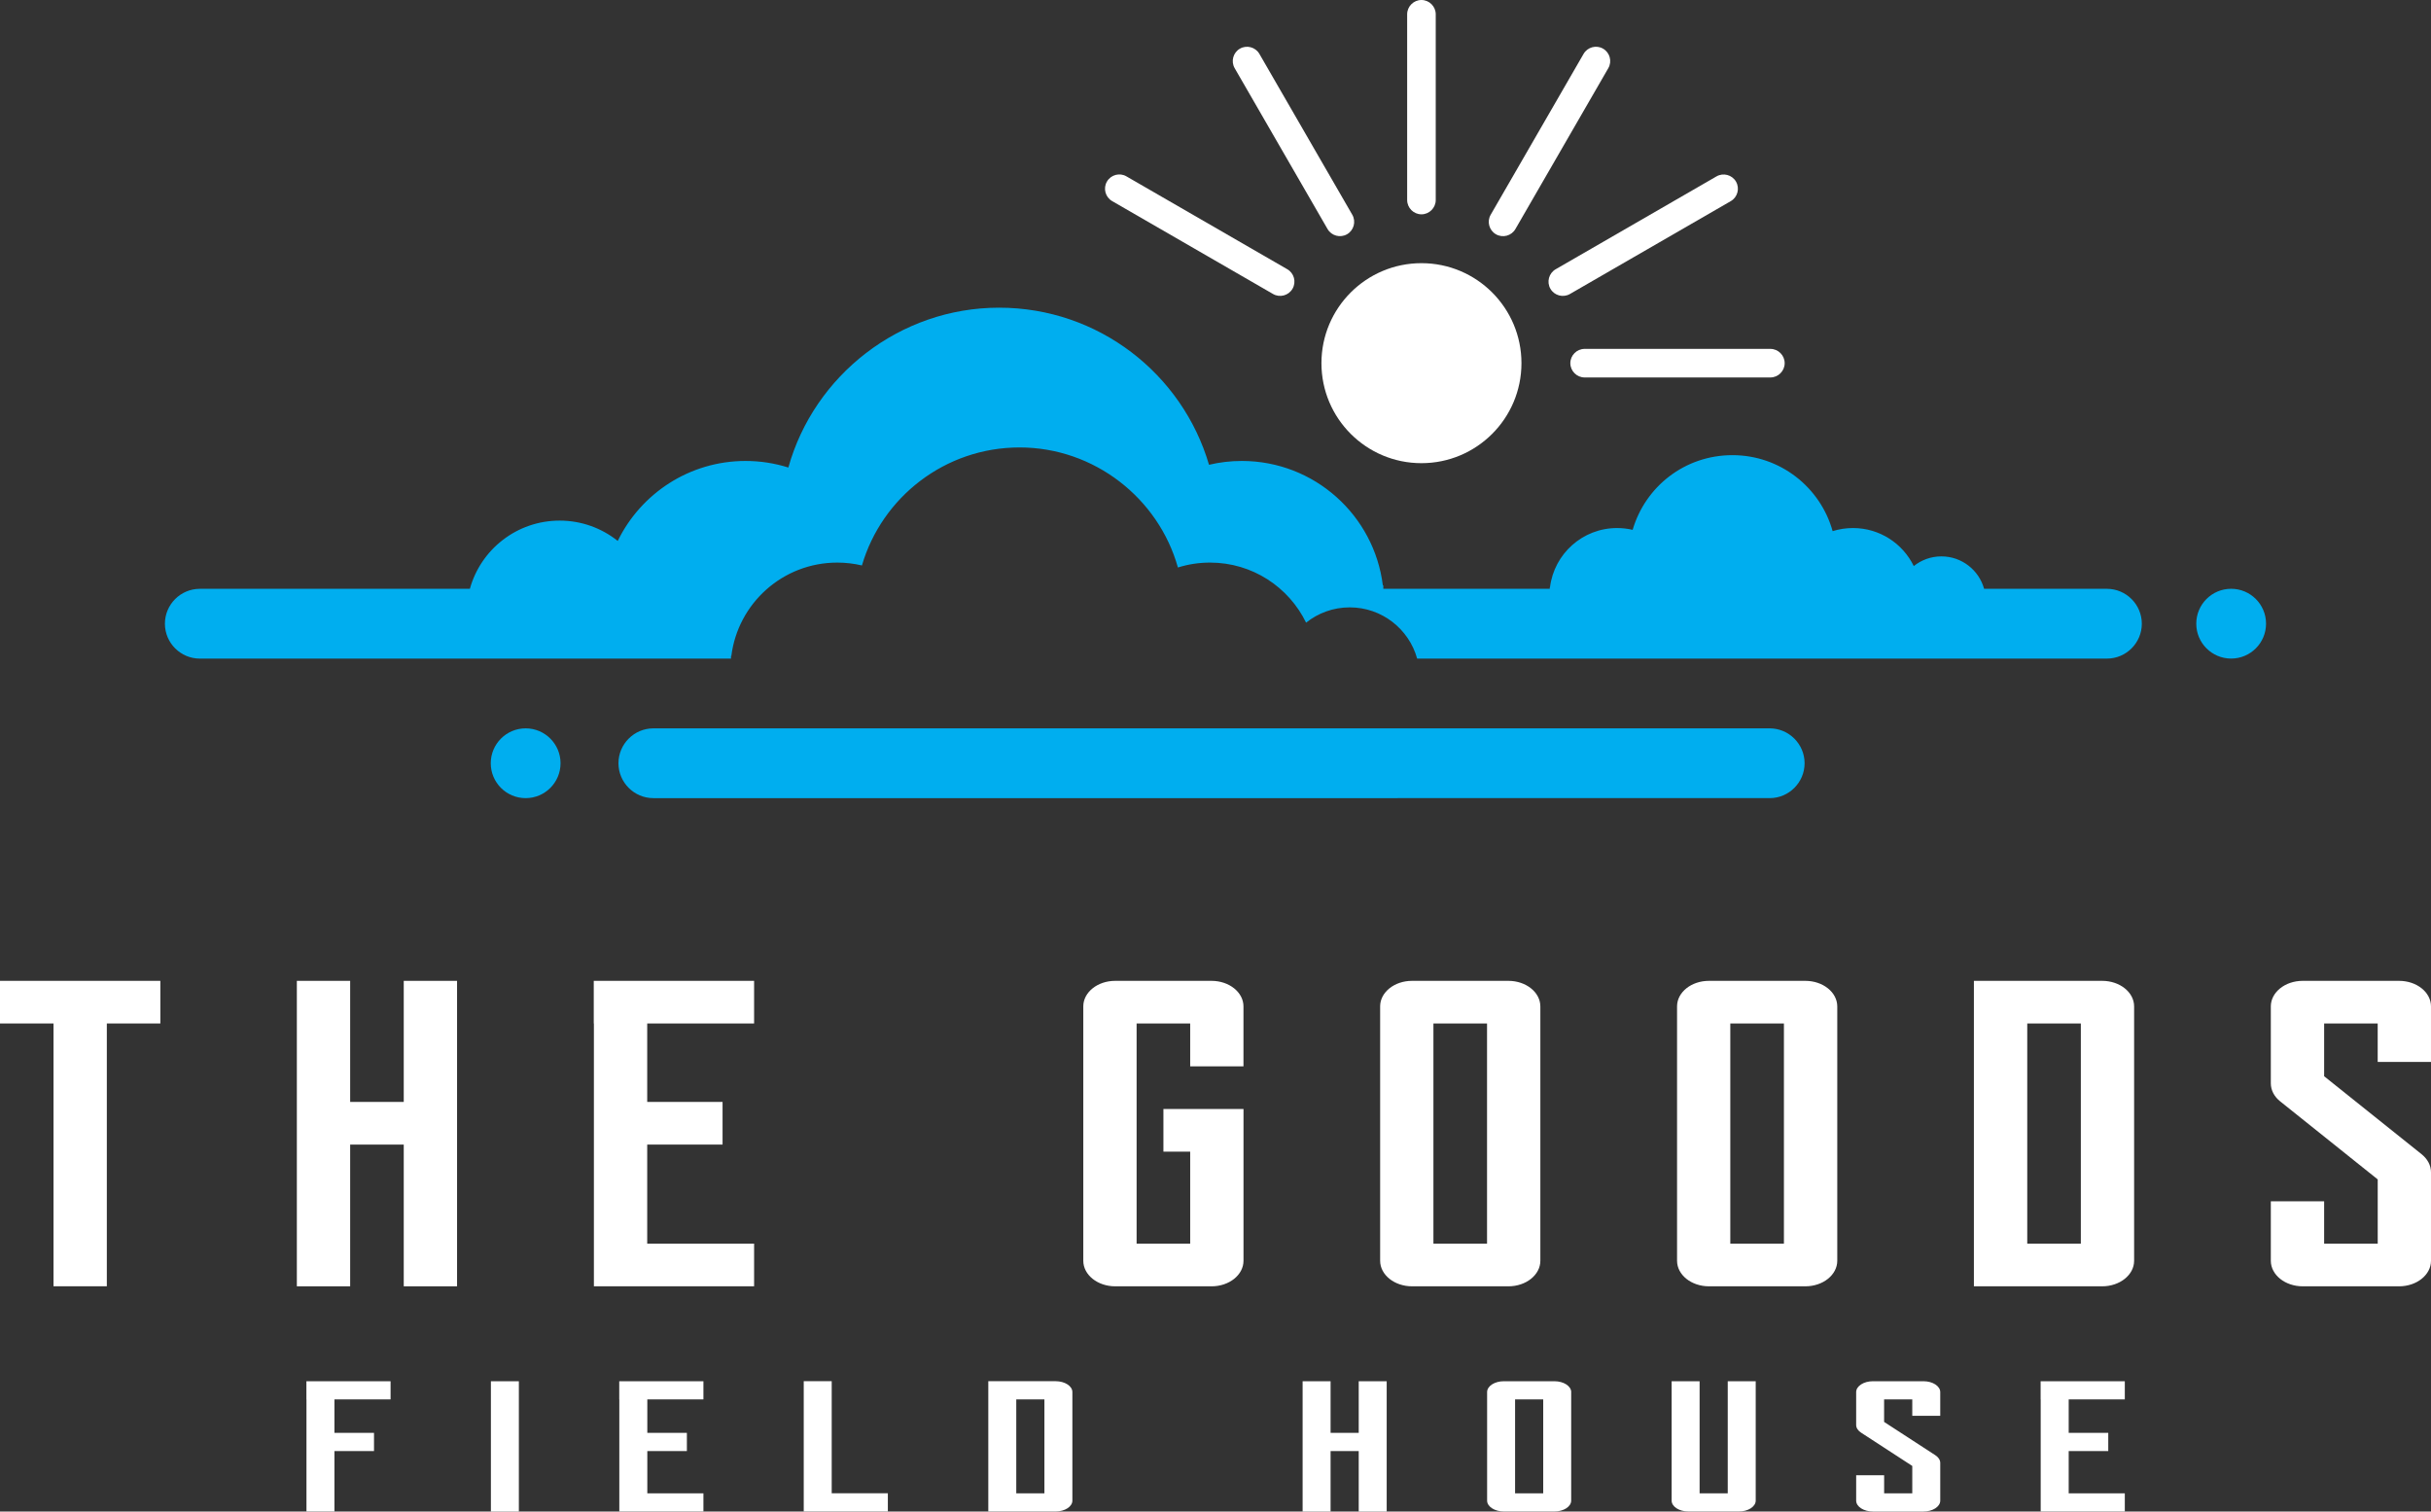 <?xml version="1.0" encoding="UTF-8"?><svg id="Layer_1" xmlns="http://www.w3.org/2000/svg" viewBox="0 0 712.72 443.17"><rect x="0" y="0" width="712.72" height="443.17" fill="#333333" stroke="none"/><path d="M529.07,223.78c0,5.63-4.6,10.23-10.23,10.23H191.55c-5.63,0-10.23-4.6-10.23-10.23h0c0-5.63,4.6-10.23,10.23-10.23h327.29c5.63,0,10.23,4.6,10.23,10.23h0Z" fill="#00aeef"/><circle cx="654.13" cy="182.86" r="10.23" fill="#00aeef"/><path d="M617.71,172.64h-36.01c-1.52-5.49-6.55-9.51-12.52-9.51-3.06,0-5.88,1.06-8.1,2.84-3.21-6.6-9.98-11.15-17.82-11.15-2.08,0-4.08.32-5.97.91-3.58-12.85-15.37-22.28-29.37-22.28s-25.55,9.24-29.26,21.9c-1.47-.35-3-.53-4.57-.53-10.11,0-18.45,7.58-19.66,17.36l-.06-.06v.52h0s-48.81,0-48.81,0h0v-1.09l-.13.13c-2.53-20.59-20.08-36.53-41.35-36.53-3.31,0-6.53.39-9.62,1.12-7.8-26.62-32.4-46.06-61.55-46.06s-54.24,19.84-61.78,46.87c-3.96-1.25-8.17-1.93-12.54-1.93-16.47,0-30.71,9.57-37.48,23.45-4.67-3.73-10.59-5.96-17.03-5.96-12.56,0-23.13,8.47-26.32,20h0s-79.18,0-79.18,0c-5.63,0-10.23,4.6-10.23,10.23s4.6,10.23,10.23,10.23h155.74v-.82l.09.1c1.9-15.46,15.08-27.43,31.06-27.43,2.49,0,4.91.29,7.23.84,5.86-20,24.34-34.6,46.23-34.6s40.74,14.9,46.41,35.2c2.97-.94,6.14-1.44,9.43-1.44,12.38,0,23.07,7.18,28.15,17.61,3.51-2.8,7.95-4.48,12.79-4.48,9.43,0,17.37,6.36,19.77,15.02h202.23c5.63,0,10.23-4.6,10.23-10.23s-4.6-10.23-10.23-10.23Z" fill="#00aeef" fill-rule="evenodd"/><circle cx="154.11" cy="223.78" r="10.23" fill="#00aeef"/><circle cx="416.74" cy="106.48" r="29.32" fill="#fff"/><path d="M420.93,58.65c0,2.3-1.89,4.19-4.19,4.19h0c-2.3,0-4.19-1.89-4.19-4.19V4.19c0-2.3,1.89-4.19,4.19-4.19h0c2.3,0,4.19,1.89,4.19,4.19v54.46Z" fill="#fff"/><path d="M396.46,62.96c1.15,2,.46,4.57-1.53,5.72-2,1.15-4.57.46-5.72-1.53l-27.23-47.16c-1.15-2-.46-4.57,1.53-5.72,2-1.15,4.57-.46,5.72,1.53l27.23,47.16Z" fill="#fff"/><path d="M377.41,78.94c2,1.15,2.69,3.73,1.53,5.72h0c-1.15,2-3.73,2.69-5.72,1.53l-47.16-27.23c-2-1.15-2.69-3.73-1.53-5.72h0c1.15-2,3.73-2.69,5.72-1.53l47.16,27.23Z" fill="#fff"/><path d="M464.58,110.67c-2.3,0-4.19-1.89-4.19-4.19h0c0-2.3,1.89-4.19,4.19-4.19h54.46c2.3,0,4.19,1.89,4.19,4.19h0c0,2.3-1.89,4.19-4.19,4.19h-54.46Z" fill="#fff"/><path d="M460.27,86.2c-2,1.15-4.57.46-5.72-1.53h0c-1.15-2-.46-4.57,1.53-5.72l47.16-27.23c2-1.15,4.57-.46,5.72,1.53h0c1.15,2,.46,4.57-1.53,5.72l-47.16,27.23Z" fill="#fff"/><path d="M444.29,67.15c-1.15,2-3.73,2.69-5.72,1.53h0c-2-1.15-2.69-3.73-1.53-5.72l27.23-47.16c1.15-2,3.73-2.69,5.72-1.53h0c2,1.15,2.69,3.73,1.53,5.72l-27.23,47.16Z" fill="#fff"/><path d="M47.01,300.08h-15.69v77.05h-15.63v-77.05H0v-12.5h47.01v12.5Z" fill="#fff"/><path d="M134,287.58v89.56h-15.63v-41.55h-15.71v41.55h-15.63v-89.56h15.63v35.5h15.71v-35.5h15.63Z" fill="#fff"/><path d="M189.75,300.08v23h22.09v12.5h-22.09v29.05h31.34v12.5h-46.97v-77.05h-.04v-12.5h47.01v12.5h-31.34Z" fill="#fff"/><path d="M348.94,312.65v-12.57h-15.71v64.55h15.71v-26.98h-7.85v-12.5h23.48v44.5c0,4.14-4.19,7.49-9.36,7.49h-28.25c-5.17,0-9.36-3.35-9.36-7.49v-74.66h0c.05-4.1,4.21-7.41,9.35-7.41h28.25c5.17,0,9.36,3.35,9.36,7.49v17.58h-15.62Z" fill="#fff"/><path d="M451.6,295.07v74.58c0,4.14-4.19,7.49-9.36,7.49h-28.25c-5.17,0-9.36-3.35-9.36-7.49v-74.66h0c.05-4.1,4.21-7.41,9.35-7.41h28.25c5.17,0,9.36,3.35,9.37,7.49ZM435.97,300.08h-15.72v64.55h15.72v-64.55Z" fill="#fff"/><path d="M538.65,295.07v74.58c0,4.14-4.19,7.49-9.36,7.49h-28.25c-5.17,0-9.36-3.35-9.36-7.49v-74.66h0c.05-4.1,4.21-7.41,9.35-7.41h28.25c5.17,0,9.36,3.35,9.37,7.49ZM523.01,300.08h-15.72v64.55h15.72v-64.55Z" fill="#fff"/><path d="M625.68,295.07v74.58c0,4.14-4.19,7.49-9.36,7.49h-37.61v-89.56h37.61c5.17,0,9.36,3.35,9.36,7.49ZM610.06,300.08h-15.71v64.55h15.71v-64.55Z" fill="#fff"/><path d="M697.1,300.08h-15.71v15.47l28.56,22.85c1.71,1.36,2.77,3.24,2.77,5.32v25.93c0,4.14-4.19,7.49-9.36,7.49h-28.25c-5.13,0-9.29-3.31-9.35-7.41h0v-17.52h15.63v12.42h15.71v-18.83l-28.56-22.85c-1.72-1.36-2.78-3.24-2.78-5.32v-22.62h0c.04-4.11,4.21-7.43,9.35-7.43h28.25c5.17,0,9.36,3.35,9.36,7.49v16.28h-15.63v-11.27Z" fill="#fff"/><path d="M98.05,410.3v9.81h11.6v5.33h-11.6v17.72h-8.2v-32.86h-.02v-5.33h24.68v5.33h-16.45Z" fill="#fff"/><path d="M143.92,443.17v-38.2h8.2v38.2h-8.2Z" fill="#fff"/><path d="M189.78,410.3v9.81h11.6v5.33h-11.6v12.39h16.45v5.33h-24.66v-32.86h-.02v-5.33h24.68v5.33h-16.45Z" fill="#fff"/><path d="M260.3,437.83v5.33h-24.66v-38.2h8.2v32.86h16.45Z" fill="#fff"/><path d="M314.4,408.16v31.81c0,1.76-2.2,3.19-4.91,3.19h-19.74v-38.2h19.74c2.71,0,4.91,1.43,4.91,3.19ZM306.2,410.3h-8.25v27.53h8.25v-27.53Z" fill="#fff"/><path d="M406.55,404.97v38.2h-8.2v-17.72h-8.25v17.72h-8.2v-38.2h8.2v15.14h8.25v-15.14h8.2Z" fill="#fff"/><path d="M460.64,408.16v31.81c0,1.76-2.2,3.19-4.91,3.19h-14.83c-2.71,0-4.91-1.43-4.91-3.19v-31.84h0c.03-1.75,2.21-3.16,4.91-3.16h14.83c2.71,0,4.91,1.43,4.92,3.19ZM452.44,410.3h-8.25v27.53h8.25v-27.53Z" fill="#fff"/><path d="M514.74,404.98v34.99c0,1.76-2.2,3.19-4.91,3.19h-14.83c-2.71,0-4.91-1.43-4.91-3.19v-35h8.2v32.86h8.25v-32.85h8.2Z" fill="#fff"/><path d="M560.63,410.3h-8.25v6.6l15,9.75c.9.58,1.46,1.38,1.46,2.27v11.06c0,1.76-2.2,3.19-4.91,3.19h-14.83c-2.69,0-4.88-1.41-4.91-3.16h0v-7.47h8.2v5.3h8.25v-8.03l-14.99-9.75c-.9-.58-1.46-1.38-1.46-2.27v-9.65h0c.02-1.75,2.21-3.17,4.91-3.17h14.83c2.71,0,4.91,1.43,4.91,3.19v6.94h-8.2v-4.8Z" fill="#fff"/><path d="M606.5,410.3v9.81h11.6v5.33h-11.6v12.39h16.45v5.33h-24.66v-32.86h-.02v-5.33h24.68v5.33h-16.45Z" fill="#fff"/></svg>